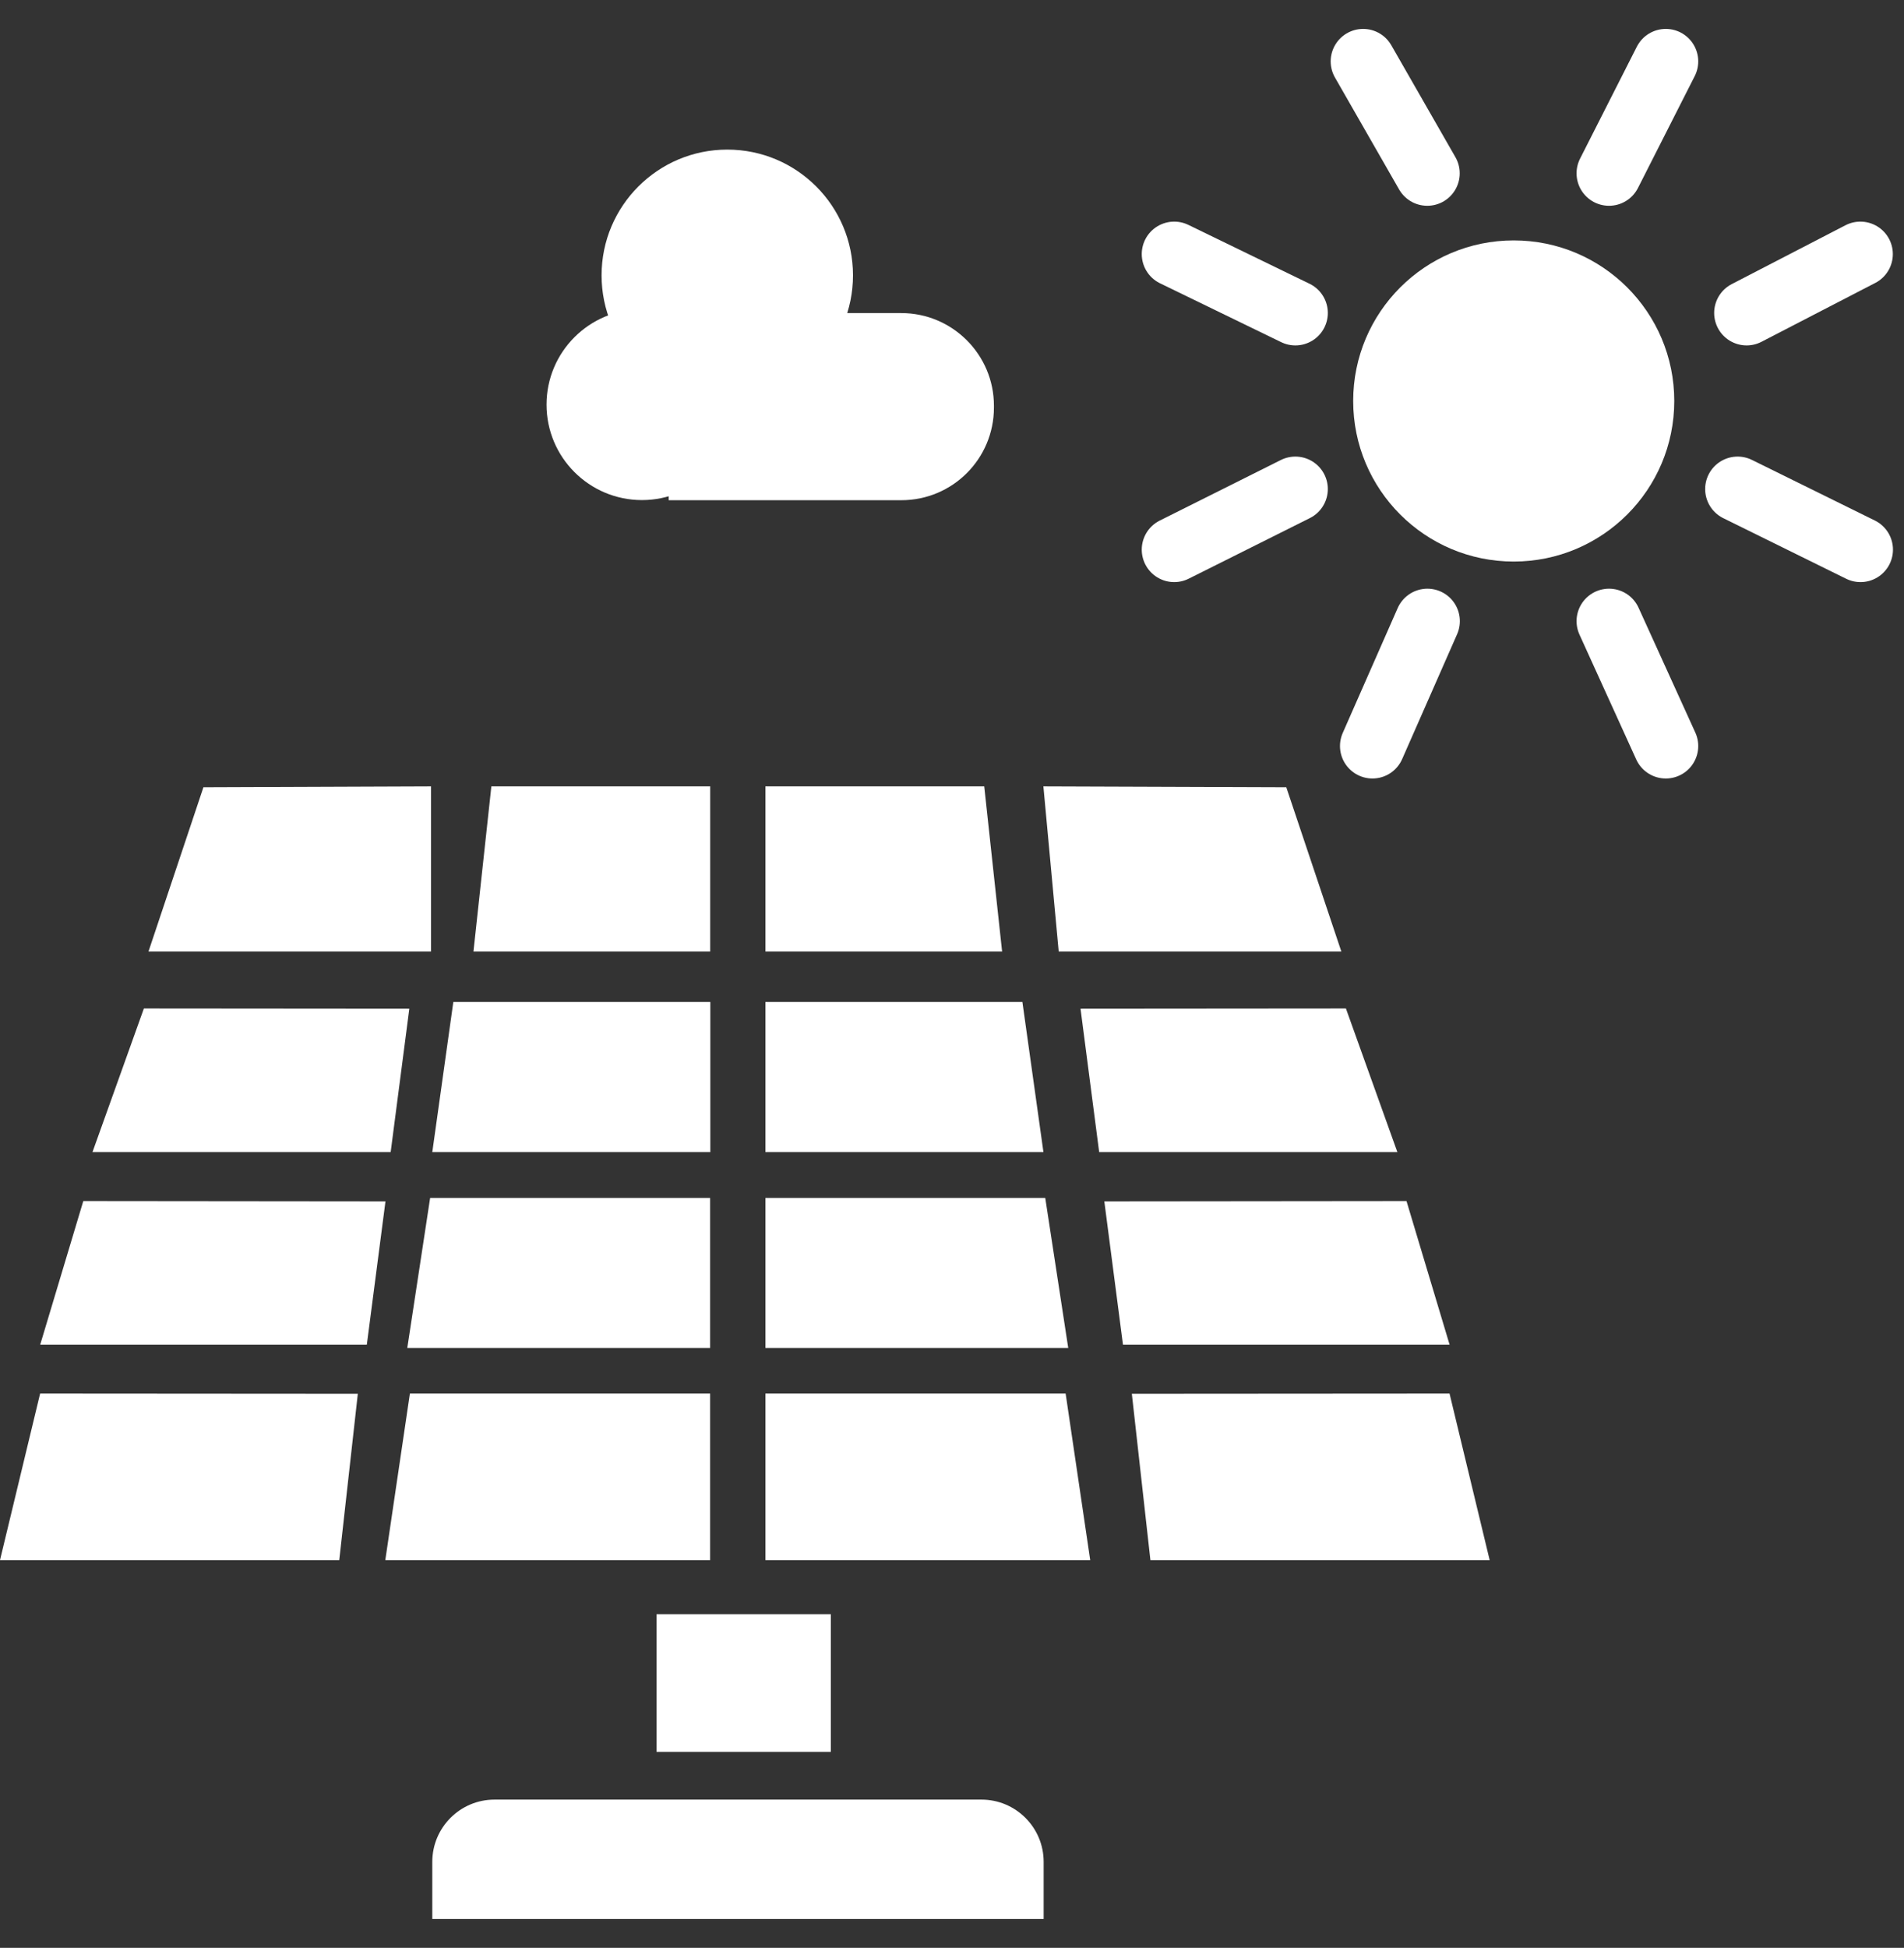 <svg width="44" height="45" viewBox="0 0 44 45" fill="none" xmlns="http://www.w3.org/2000/svg">
<rect x="0" y="0" width="44" height="45" fill="#333333" stroke="none"/>
<path d="M9.96 21.984H3.431L4.701 18.187L9.96 18.167V21.984Z" fill="white"/>
<path d="M9.028 26.616H2.137L3.325 23.298L9.459 23.303L9.028 26.616Z" fill="white"/>
<path d="M8.477 31.065H0.929L1.925 27.747L8.908 27.754L8.477 31.065Z" fill="white"/>
<path d="M7.84 36.042H0L0.927 32.195L8.269 32.2L7.84 36.042Z" fill="white"/>
<path d="M24.466 21.984H30.998L29.725 18.187L24.112 18.167L24.466 21.984Z" fill="white"/>
<path d="M25.401 26.616H32.292L31.103 23.298L24.97 23.303L25.401 26.616Z" fill="white"/>
<path d="M25.951 31.065H33.499L32.503 27.747L25.52 27.754L25.951 31.065Z" fill="white"/>
<path d="M26.585 36.042H34.425L33.498 32.195L26.156 32.2L26.585 36.042Z" fill="white"/>
<path d="M23.158 21.984H17.688V18.167H22.745L23.158 21.984Z" fill="white"/>
<path d="M24.113 26.616H17.688V23.148H23.627L24.113 26.616Z" fill="white"/>
<path d="M25.194 36.042H17.688V32.195H24.626L25.194 36.042Z" fill="white"/>
<path d="M24.686 31.141H17.688V27.675H24.155L24.686 31.141Z" fill="white"/>
<path d="M10.941 21.984H16.412V18.167H11.355L10.941 21.984Z" fill="white"/>
<path d="M9.99 26.616H16.415V23.148H10.476L9.99 26.616Z" fill="white"/>
<path d="M8.904 36.042H16.41V32.195H9.472L8.904 36.042Z" fill="white"/>
<path d="M9.412 31.141H16.41V27.675H9.94L9.412 31.141Z" fill="white"/>
<path d="M19.2 37.291H15.172V40.472H19.2V37.291Z" fill="white"/>
<path d="M24.116 44.333H9.99V43.013C9.99 42.22 10.633 41.575 11.428 41.575H22.681C23.473 41.575 24.118 42.218 24.118 43.013V44.333H24.116Z" fill="white"/>
<path d="M16.807 9.266C18.412 9.266 19.712 7.965 19.712 6.361C19.712 4.757 18.412 3.456 16.807 3.456C15.203 3.456 13.902 4.757 13.902 6.361C13.902 7.965 15.203 9.266 16.807 9.266Z" fill="white"/>
<path d="M14.835 11.553C16.052 11.553 17.039 10.566 17.039 9.348C17.039 8.131 16.052 7.144 14.835 7.144C13.617 7.144 12.63 8.131 12.63 9.348C12.63 10.566 13.617 11.553 14.835 11.553Z" fill="white"/>
<path d="M20.829 11.556H15.453V7.233H20.829C22.01 7.233 22.969 8.193 22.969 9.373V9.416C22.969 10.599 22.013 11.556 20.829 11.556Z" fill="white"/>
<path d="M34.981 12.973C37.03 12.973 38.691 11.312 38.691 9.263C38.691 7.215 37.03 5.554 34.981 5.554C32.932 5.554 31.271 7.215 31.271 9.263C31.271 11.312 32.932 12.973 34.981 12.973Z" fill="white"/>
<path d="M31.501 1.418L32.983 4.004" stroke="white" stroke-width="1.5" stroke-miterlimit="10" stroke-linecap="round"/>
<path d="M38.495 1.418L37.183 4.004" stroke="white" stroke-width="1.5" stroke-miterlimit="10" stroke-linecap="round"/>
<path d="M40.363 7.23L42.992 5.87" stroke="white" stroke-width="1.5" stroke-miterlimit="10" stroke-linecap="round"/>
<path d="M40.155 11.298L42.995 12.698" stroke="white" stroke-width="1.5" stroke-miterlimit="10" stroke-linecap="round"/>
<path d="M37.183 14.35L38.495 17.235" stroke="white" stroke-width="1.5" stroke-miterlimit="10" stroke-linecap="round"/>
<path d="M32.986 14.35L31.716 17.235" stroke="white" stroke-width="1.5" stroke-miterlimit="10" stroke-linecap="round"/>
<path d="M29.935 11.298L27.135 12.698" stroke="white" stroke-width="1.5" stroke-miterlimit="10" stroke-linecap="round"/>
<path d="M29.935 7.23L27.135 5.87" stroke="white" stroke-width="1.5" stroke-miterlimit="10" stroke-linecap="round"/>
</svg>
